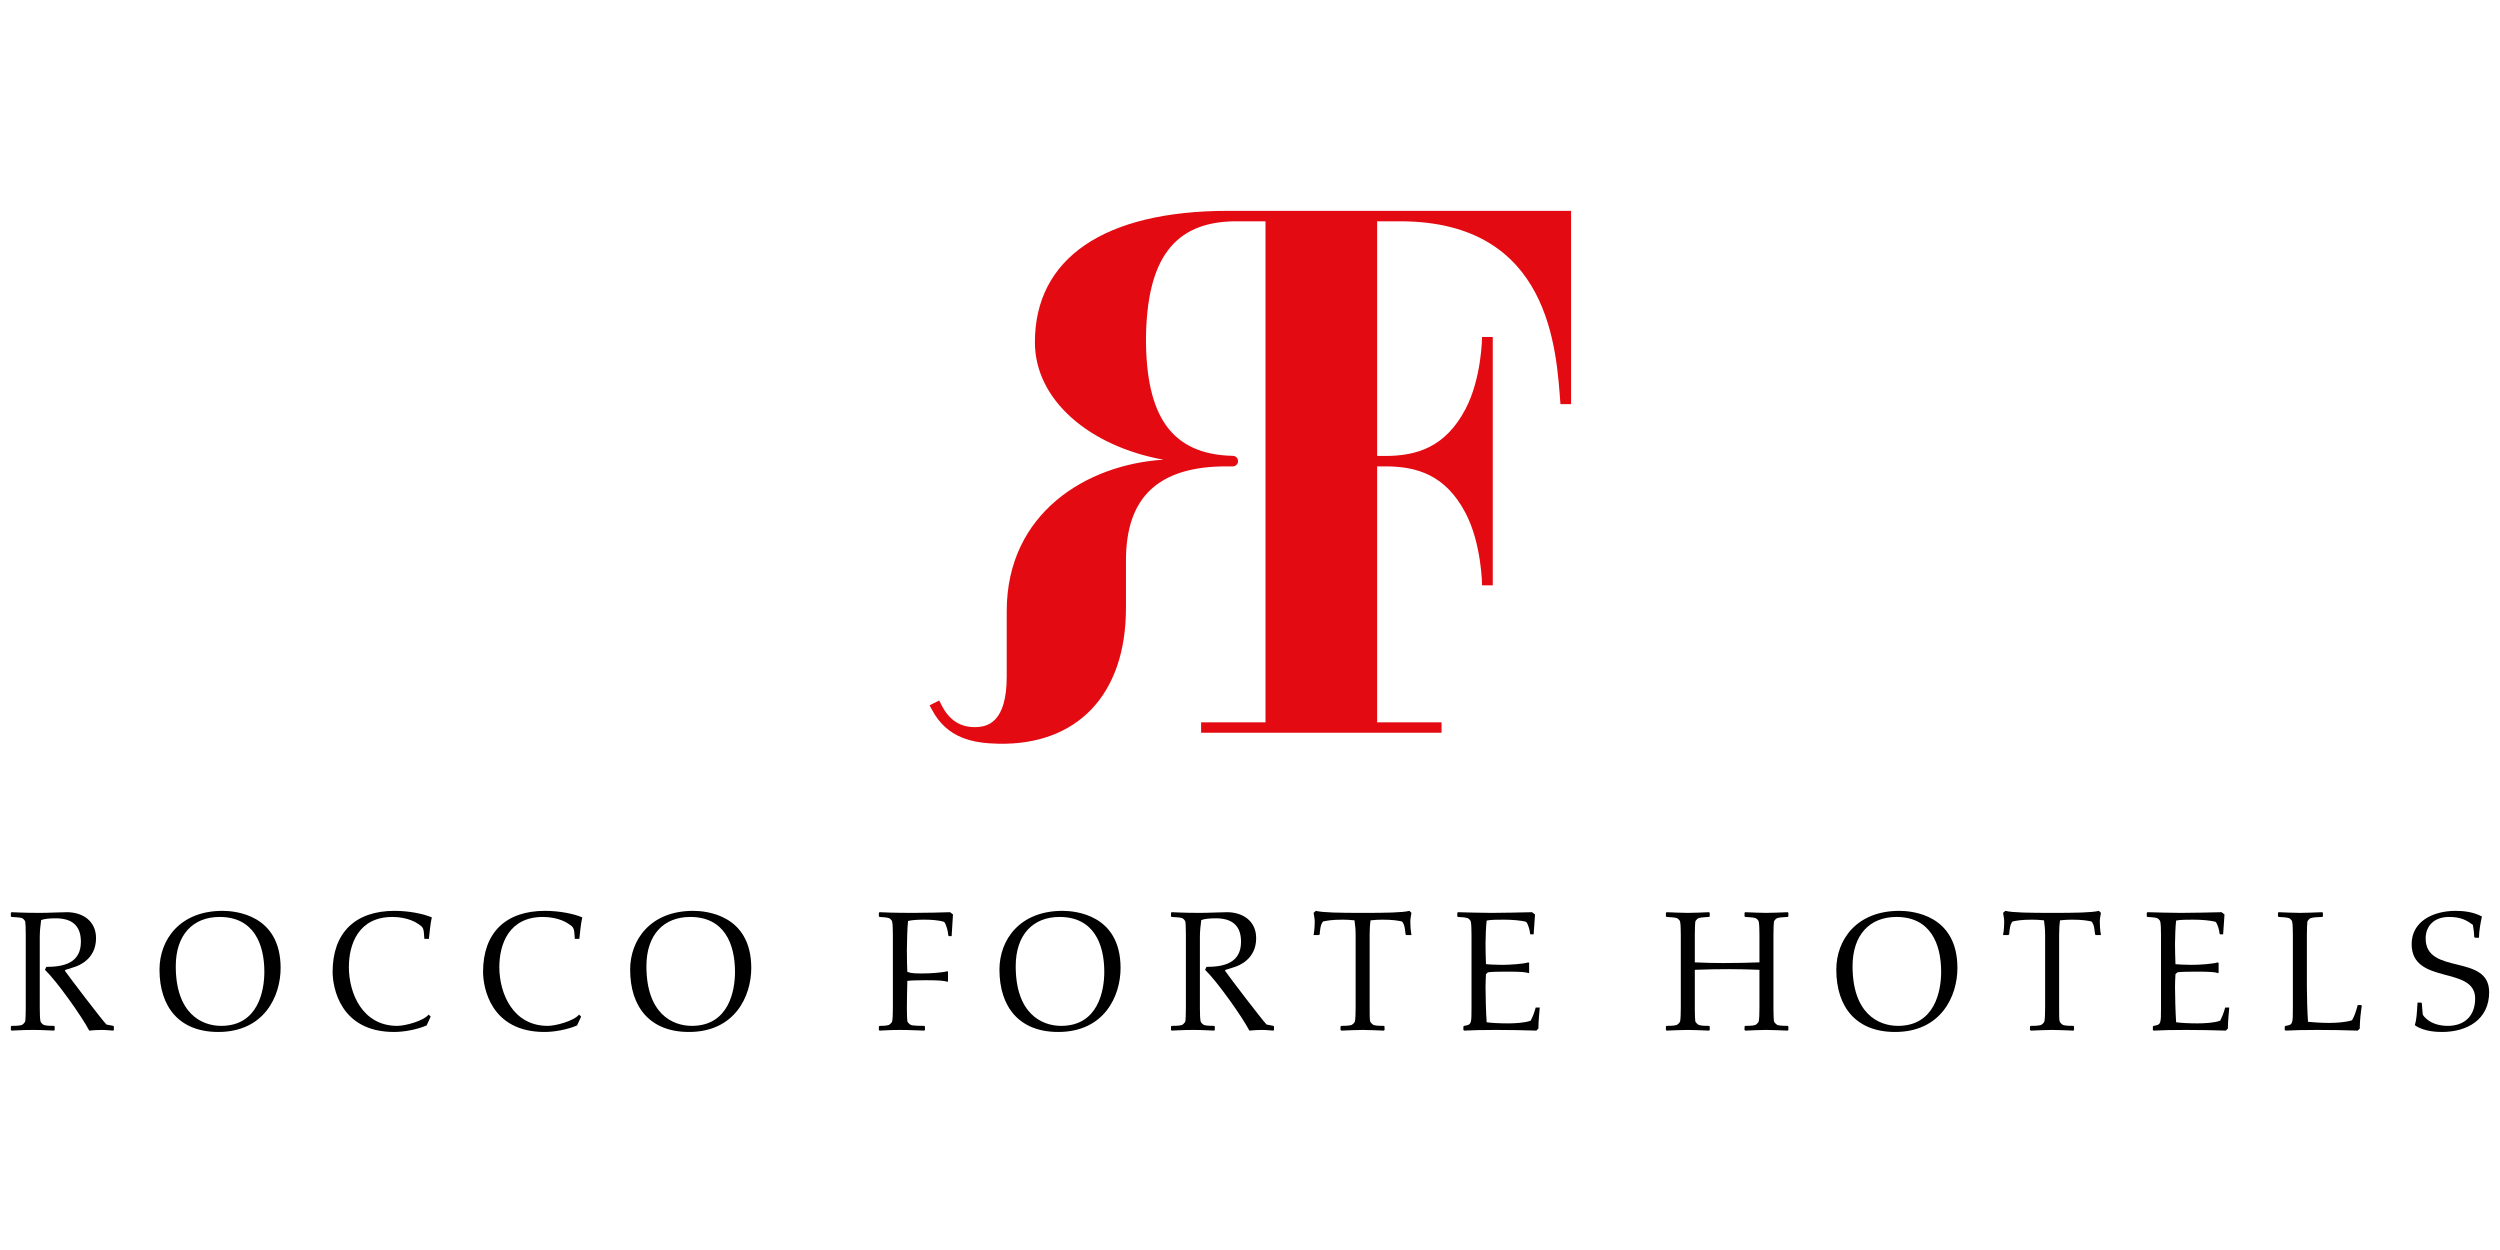 <svg width="150" height="75" viewBox="0 0 150 75" fill="none" xmlns="http://www.w3.org/2000/svg">
<g clip-path="url(#clip0_8869_14563)">
<path d="M1.546 60.481C1.546 60.874 1.531 61.145 1.518 61.267C1.491 61.376 1.342 61.484 1.315 61.498C1.166 61.552 0.827 61.552 0.691 61.552L0.651 61.592V61.796L0.691 61.836C0.827 61.836 1.342 61.796 1.979 61.796C2.603 61.796 3.105 61.836 3.24 61.836L3.281 61.796V61.592L3.24 61.552C3.105 61.552 2.779 61.552 2.63 61.498C2.603 61.483 2.44 61.376 2.427 61.267C2.4 61.145 2.386 60.874 2.386 60.481V56.183C2.386 55.898 2.427 55.491 2.468 55.207C2.617 55.139 2.929 55.098 3.335 55.098C4.271 55.098 4.854 55.491 4.854 56.508C4.854 57.782 3.823 58.013 2.779 58.013L2.698 58.189C3.417 58.881 4.908 60.982 5.355 61.837C5.572 61.809 5.911 61.796 6.115 61.796C6.399 61.796 6.698 61.837 6.793 61.837L6.833 61.796V61.593L6.793 61.552L6.386 61.471C6.074 61.145 4.23 58.718 3.891 58.244L3.932 58.19L4.447 58.027C4.718 57.946 5.762 57.553 5.762 56.292C5.762 55.248 4.949 54.732 4.013 54.732C3.606 54.732 2.942 54.773 2.386 54.773C1.342 54.773 0.827 54.732 0.691 54.732L0.651 54.773V54.977L0.691 55.017C0.827 55.032 1.166 55.032 1.315 55.085C1.342 55.085 1.491 55.193 1.518 55.315C1.533 55.437 1.545 55.709 1.545 56.088L1.546 60.481Z" fill="black"/>
<path d="M16.837 58.081C16.837 54.868 14.098 54.651 13.353 54.651C10.79 54.651 9.57 56.386 9.57 58.176C9.57 60.426 10.763 61.918 13.095 61.918C15.861 61.918 16.837 59.762 16.837 58.081ZM10.546 57.972C10.546 56.074 11.59 55.017 13.176 55.017C15.21 55.017 15.861 56.617 15.861 58.312C15.861 59.437 15.495 61.552 13.271 61.552C12.105 61.552 10.546 60.82 10.546 57.972Z" fill="black"/>
<path d="M25.733 56.332C25.773 55.939 25.827 55.397 25.909 55.044C25.407 54.827 24.54 54.651 23.672 54.651C21.313 54.651 19.957 55.966 19.957 58.312C19.957 59.22 20.391 61.918 23.645 61.918C24.255 61.918 25.041 61.769 25.597 61.525L25.841 60.996L25.719 60.874C25.394 61.267 24.309 61.552 23.834 61.552C21.747 61.552 20.933 59.599 20.933 58.027C20.933 56.657 21.502 55.017 23.55 55.017C23.848 55.017 24.567 55.071 25.095 55.437C25.421 55.654 25.421 55.681 25.461 56.332H25.733Z" fill="black"/>
<path d="M34.76 56.332C34.801 55.939 34.855 55.397 34.936 55.044C34.435 54.827 33.567 54.651 32.699 54.651C30.34 54.651 28.984 55.966 28.984 58.312C28.984 59.22 29.418 61.918 32.672 61.918C33.282 61.918 34.069 61.769 34.624 61.525L34.868 60.996L34.746 60.874C34.421 61.267 33.336 61.552 32.862 61.552C30.774 61.552 29.96 59.599 29.96 58.027C29.96 56.657 30.53 55.017 32.577 55.017C32.875 55.017 33.594 55.071 34.123 55.437C34.448 55.654 34.448 55.681 34.489 56.332H34.76Z" fill="black"/>
<path d="M45.076 58.081C45.076 54.868 42.337 54.651 41.591 54.651C39.029 54.651 37.809 56.386 37.809 58.176C37.809 60.426 39.002 61.918 41.334 61.918C44.1 61.918 45.076 59.762 45.076 58.081ZM38.785 57.972C38.785 56.074 39.829 55.017 41.415 55.017C43.449 55.017 44.1 56.617 44.1 58.312C44.1 59.437 43.733 61.552 41.51 61.552C40.344 61.552 38.785 60.82 38.785 57.972Z" fill="black"/>
<path d="M53.573 60.481C53.573 60.874 53.558 61.145 53.532 61.267C53.517 61.376 53.356 61.484 53.329 61.498C53.179 61.552 52.908 61.552 52.773 61.552L52.732 61.593V61.796L52.773 61.837C52.908 61.837 53.356 61.796 53.993 61.796C54.617 61.796 55.322 61.837 55.457 61.837L55.498 61.796V61.593L55.457 61.552C55.322 61.552 54.793 61.552 54.657 61.498C54.617 61.483 54.467 61.376 54.44 61.267C54.425 61.145 54.413 60.874 54.413 60.481C54.413 59.952 54.428 59.396 54.44 58.854C54.657 58.827 54.983 58.813 55.593 58.813C56.406 58.813 56.705 58.854 56.84 58.908L56.881 58.868V58.312L56.84 58.271C56.528 58.366 55.755 58.407 55.362 58.407C54.942 58.407 54.684 58.407 54.44 58.312C54.425 58.135 54.413 57.458 54.413 57.01C54.413 56.522 54.44 55.668 54.481 55.261C54.793 55.18 55.267 55.18 55.471 55.18C55.823 55.18 56.339 55.207 56.65 55.315C56.772 55.451 56.894 55.912 56.894 56.115L56.935 56.169H57.098L57.179 54.868L57.003 54.732C56.447 54.747 55.633 54.773 54.82 54.773C53.613 54.773 53.044 54.746 52.773 54.732L52.732 54.773V54.976L52.773 55.017C52.908 55.032 53.179 55.032 53.328 55.085C53.355 55.085 53.518 55.193 53.532 55.315C53.559 55.437 53.572 55.708 53.572 56.088L53.573 60.481Z" fill="black"/>
<path d="M67.234 58.081C67.234 54.868 64.495 54.651 63.749 54.651C61.187 54.651 59.967 56.386 59.967 58.176C59.967 60.426 61.16 61.918 63.492 61.918C66.257 61.918 67.234 59.762 67.234 58.081ZM60.943 57.972C60.943 56.074 61.987 55.017 63.573 55.017C65.607 55.017 66.257 56.617 66.257 58.312C66.257 59.437 65.891 61.552 63.668 61.552C62.502 61.552 60.943 60.82 60.943 57.972Z" fill="black"/>
<path d="M71.153 60.481C71.153 60.874 71.139 61.145 71.126 61.267C71.099 61.376 70.95 61.484 70.923 61.498C70.774 61.552 70.435 61.552 70.299 61.552L70.259 61.592V61.796L70.299 61.836C70.435 61.836 70.95 61.796 71.587 61.796C72.211 61.796 72.713 61.836 72.848 61.836L72.889 61.796V61.592L72.848 61.552C72.713 61.552 72.387 61.552 72.238 61.498C72.211 61.483 72.048 61.376 72.035 61.267C72.007 61.145 71.994 60.874 71.994 60.481V56.183C71.994 55.898 72.035 55.491 72.075 55.207C72.224 55.139 72.536 55.098 72.943 55.098C73.879 55.098 74.462 55.491 74.462 56.508C74.462 57.782 73.431 58.013 72.387 58.013L72.306 58.189C73.024 58.881 74.516 60.982 74.963 61.837C75.18 61.809 75.519 61.796 75.722 61.796C76.007 61.796 76.305 61.837 76.4 61.837L76.441 61.796V61.593L76.4 61.552L75.994 61.471C75.682 61.145 73.838 58.718 73.499 58.244L73.54 58.19L74.055 58.027C74.326 57.946 75.37 57.553 75.37 56.292C75.37 55.248 74.556 54.732 73.621 54.732C73.214 54.732 72.55 54.773 71.994 54.773C70.95 54.773 70.435 54.732 70.299 54.732L70.259 54.773V54.977L70.299 55.017C70.435 55.032 70.774 55.032 70.923 55.085C70.95 55.085 71.099 55.193 71.126 55.315C71.141 55.437 71.153 55.709 71.153 56.088L71.153 60.481Z" fill="black"/>
<path d="M84.687 56.102C84.633 55.776 84.619 55.532 84.619 55.329C84.619 55.112 84.659 54.949 84.687 54.773L84.565 54.651C84.131 54.759 83.141 54.773 81.758 54.773C80.362 54.773 79.372 54.758 78.952 54.651L78.816 54.773C78.843 54.949 78.884 55.112 78.884 55.329C78.884 55.532 78.869 55.776 78.816 56.102H79.128L79.182 56.061C79.197 55.844 79.223 55.464 79.385 55.288C79.657 55.234 79.914 55.18 80.579 55.18C80.796 55.18 80.999 55.194 81.27 55.22C81.311 55.492 81.338 55.803 81.338 56.088V60.481C81.338 60.874 81.323 61.145 81.297 61.267C81.283 61.376 81.121 61.484 81.094 61.498C80.945 61.552 80.619 61.552 80.484 61.552L80.43 61.593V61.796L80.484 61.837C80.904 61.822 81.338 61.796 81.758 61.796C82.179 61.796 82.599 61.823 83.033 61.837L83.073 61.796V61.593L83.033 61.552C82.897 61.552 82.558 61.552 82.409 61.498C82.382 61.483 82.233 61.376 82.206 61.267C82.179 61.145 82.179 60.874 82.179 60.481V56.088C82.179 55.803 82.193 55.492 82.233 55.22C82.504 55.193 82.721 55.18 82.924 55.18C83.588 55.18 83.846 55.234 84.117 55.288C84.294 55.464 84.307 55.844 84.334 56.061L84.375 56.102H84.687Z" fill="black"/>
<path d="M88.291 60.481C88.291 61.43 88.291 61.484 87.844 61.552L87.803 61.592V61.796L87.844 61.836C88.345 61.809 88.983 61.796 89.769 61.796C90.569 61.796 91.382 61.811 92.182 61.836L92.304 61.714C92.304 61.226 92.372 60.698 92.385 60.453H92.142C92.033 60.833 91.993 60.928 91.843 61.24C91.477 61.375 90.894 61.403 90.46 61.403C89.986 61.403 89.43 61.375 89.2 61.335C89.159 60.792 89.132 59.708 89.132 59.219C89.132 58.962 89.146 58.704 89.159 58.447L89.281 58.338C89.43 58.311 89.864 58.298 90.352 58.298C91.287 58.298 91.572 58.325 91.707 58.393L91.748 58.352V57.783L91.707 57.742C91.396 57.837 90.623 57.891 90.121 57.891C89.701 57.891 89.267 57.864 89.159 57.85C89.144 57.444 89.132 57.037 89.132 56.617C89.132 56.278 89.159 55.532 89.2 55.234C89.444 55.18 89.864 55.18 90.23 55.18C90.691 55.18 91.274 55.22 91.572 55.315C91.694 55.451 91.803 55.858 91.803 56.02L91.843 56.061H92.019L92.101 54.868L91.925 54.732C91.111 54.747 90.298 54.773 89.484 54.773C88.793 54.773 88.115 54.746 87.478 54.732L87.437 54.773V54.976L87.478 55.017C87.627 55.032 87.898 55.032 88.047 55.085C88.074 55.085 88.237 55.193 88.25 55.315C88.277 55.437 88.291 55.708 88.291 56.088L88.291 60.481Z" fill="black"/>
<path d="M101.689 56.088C101.689 55.708 101.704 55.437 101.716 55.315C101.743 55.193 101.892 55.085 101.933 55.085C102.069 55.031 102.408 55.031 102.543 55.017L102.584 54.976V54.773L102.543 54.732C102.109 54.747 101.703 54.773 101.269 54.773C100.848 54.773 100.415 54.746 99.994 54.732L99.954 54.773V54.976L99.994 55.017C100.13 55.032 100.455 55.032 100.604 55.085C100.631 55.085 100.794 55.193 100.808 55.315C100.835 55.437 100.848 55.708 100.848 56.088V60.481C100.848 60.874 100.834 61.145 100.808 61.267C100.793 61.376 100.631 61.484 100.604 61.498C100.455 61.552 100.13 61.552 99.994 61.552L99.954 61.593V61.796L99.994 61.837C100.415 61.822 100.848 61.796 101.269 61.796C101.703 61.796 102.109 61.823 102.543 61.837L102.584 61.796V61.593L102.543 61.552C102.408 61.552 102.069 61.552 101.933 61.498C101.892 61.483 101.743 61.376 101.716 61.267C101.701 61.145 101.689 60.874 101.689 60.481V58.189C102.381 58.162 103.058 58.149 103.75 58.149C104.36 58.149 104.957 58.164 105.567 58.189V60.481C105.567 60.874 105.552 61.145 105.526 61.267C105.511 61.376 105.35 61.484 105.323 61.498C105.174 61.552 104.848 61.552 104.713 61.552L104.672 61.593V61.796L104.713 61.837C105.133 61.822 105.553 61.796 105.973 61.796C106.407 61.796 106.828 61.823 107.261 61.837L107.302 61.796V61.593L107.261 61.552C107.126 61.552 106.787 61.552 106.638 61.498C106.611 61.483 106.461 61.376 106.434 61.267C106.42 61.145 106.407 60.874 106.407 60.481V56.088C106.407 55.708 106.422 55.437 106.434 55.315C106.461 55.193 106.611 55.085 106.638 55.085C106.787 55.031 107.126 55.031 107.261 55.017L107.302 54.976V54.773L107.261 54.732C106.828 54.747 106.407 54.773 105.973 54.773C105.553 54.773 105.133 54.746 104.713 54.732L104.672 54.773V54.976L104.713 55.017C104.848 55.032 105.174 55.032 105.323 55.085C105.35 55.085 105.513 55.193 105.526 55.315C105.553 55.437 105.567 55.708 105.567 56.088V57.742C104.848 57.769 104.102 57.783 103.384 57.783C102.828 57.783 102.245 57.768 101.689 57.742V56.088Z" fill="black"/>
<path d="M117.445 58.081C117.445 54.868 114.706 54.651 113.961 54.651C111.398 54.651 110.178 56.386 110.178 58.176C110.178 60.426 111.371 61.918 113.703 61.918C116.469 61.918 117.445 59.762 117.445 58.081ZM111.154 57.972C111.154 56.074 112.198 55.017 113.784 55.017C115.818 55.017 116.469 56.617 116.469 58.312C116.469 59.437 116.103 61.552 113.879 61.552C112.713 61.552 111.154 60.82 111.154 57.972Z" fill="black"/>
<path d="M126.056 56.102C126.001 55.776 125.988 55.532 125.988 55.329C125.988 55.112 126.028 54.949 126.056 54.773L125.934 54.651C125.5 54.759 124.51 54.773 123.127 54.773C121.731 54.773 120.741 54.758 120.321 54.651L120.185 54.773C120.212 54.949 120.253 55.112 120.253 55.329C120.253 55.532 120.238 55.776 120.185 56.102H120.497L120.551 56.061C120.566 55.844 120.592 55.464 120.754 55.288C121.026 55.234 121.283 55.18 121.948 55.18C122.164 55.18 122.368 55.194 122.639 55.22C122.68 55.492 122.707 55.803 122.707 56.088V60.481C122.707 60.874 122.692 61.145 122.666 61.267C122.652 61.376 122.49 61.484 122.463 61.498C122.314 61.552 121.988 61.552 121.853 61.552L121.798 61.593V61.796L121.853 61.837C122.273 61.822 122.707 61.796 123.127 61.796C123.548 61.796 123.968 61.823 124.402 61.837L124.442 61.796V61.593L124.402 61.552C124.266 61.552 123.927 61.552 123.778 61.498C123.751 61.483 123.602 61.376 123.575 61.267C123.548 61.145 123.548 60.874 123.548 60.481V56.088C123.548 55.803 123.562 55.492 123.602 55.22C123.873 55.193 124.09 55.18 124.293 55.18C124.957 55.18 125.215 55.234 125.486 55.288C125.663 55.464 125.676 55.844 125.703 56.061L125.744 56.102H126.056Z" fill="black"/>
<path d="M129.66 60.481C129.66 61.43 129.66 61.484 129.213 61.552L129.172 61.592V61.796L129.213 61.836C129.714 61.809 130.351 61.796 131.138 61.796C131.938 61.796 132.751 61.811 133.551 61.836L133.673 61.714C133.673 61.226 133.741 60.698 133.755 60.453H133.51C133.402 60.833 133.361 60.928 133.212 61.24C132.846 61.375 132.263 61.403 131.829 61.403C131.355 61.403 130.799 61.375 130.568 61.335C130.528 60.792 130.501 59.708 130.501 59.219C130.501 58.962 130.515 58.704 130.528 58.447L130.65 58.338C130.799 58.311 131.233 58.298 131.721 58.298C132.656 58.298 132.941 58.325 133.076 58.393L133.117 58.352V57.783L133.076 57.742C132.765 57.837 131.992 57.891 131.49 57.891C131.07 57.891 130.636 57.864 130.528 57.85C130.513 57.444 130.501 57.037 130.501 56.617C130.501 56.278 130.528 55.532 130.568 55.234C130.812 55.18 131.233 55.18 131.599 55.18C132.06 55.18 132.643 55.22 132.941 55.315C133.063 55.451 133.172 55.858 133.172 56.02L133.212 56.061H133.388L133.47 54.868L133.294 54.732C132.48 54.747 131.667 54.773 130.853 54.773C130.162 54.773 129.484 54.746 128.846 54.732L128.806 54.773V54.976L128.846 55.017C128.996 55.032 129.267 55.032 129.416 55.085C129.443 55.085 129.606 55.193 129.619 55.315C129.646 55.437 129.66 55.708 129.66 56.088L129.66 60.481Z" fill="black"/>
<path d="M137.572 60.481C137.572 61.43 137.572 61.484 137.139 61.552L137.084 61.592V61.796L137.139 61.836C137.627 61.809 138.264 61.796 139.05 61.796C139.85 61.796 140.664 61.81 141.464 61.836L141.586 61.714C141.586 61.226 141.654 60.697 141.708 60.345L141.667 60.304H141.464C141.315 60.833 141.274 60.928 141.125 61.213C140.772 61.335 140.189 61.375 139.742 61.375C139.267 61.375 138.711 61.335 138.481 61.307C138.44 60.792 138.413 59.708 138.413 59.22V56.088C138.413 55.708 138.428 55.437 138.44 55.315C138.467 55.193 138.616 55.084 138.657 55.084C138.793 55.03 139.132 55.03 139.335 55.017L139.375 54.976V54.773L139.335 54.732C138.833 54.747 138.427 54.773 137.993 54.773C137.572 54.773 137.138 54.745 136.718 54.732L136.678 54.773V54.976L136.718 55.017C136.854 55.031 137.179 55.031 137.328 55.084C137.355 55.084 137.518 55.193 137.532 55.315C137.559 55.437 137.572 55.708 137.572 56.088L137.572 60.481Z" fill="black"/>
<path d="M145.051 60.156C145.011 60.806 144.997 61.172 144.889 61.511C145.445 61.918 146.326 61.918 146.516 61.918C148.034 61.918 149.349 61.172 149.349 59.532C149.349 57.186 145.539 58.542 145.539 56.305C145.539 55.614 145.987 55.017 146.949 55.017C147.722 55.017 148.048 55.261 148.373 55.492C148.427 55.831 148.441 55.912 148.454 56.224L148.509 56.264H148.739C148.739 55.858 148.834 55.369 148.915 54.99C148.414 54.719 147.831 54.651 147.329 54.651C146 54.651 144.699 55.275 144.699 56.644C144.699 59.125 148.509 57.918 148.509 59.911C148.509 60.969 147.858 61.552 146.868 61.552C145.784 61.552 145.377 60.928 145.363 60.86L145.309 60.196L145.269 60.156H145.051Z" fill="black"/>
<path d="M93.986 12.651H73.686C66.213 12.651 62.094 15.518 62.094 20.535C62.094 24.026 65.402 26.785 69.809 27.582C65.246 27.86 60.403 30.751 60.403 36.672V40.59C60.403 43.356 59.251 43.638 58.454 43.627C57.613 43.62 56.946 43.214 56.481 42.285L56.352 42.028L55.776 42.319L55.915 42.58C56.824 44.299 58.366 44.59 59.901 44.624C64.592 44.719 67.558 41.729 67.558 36.476V33.622C67.558 29.826 69.504 27.982 73.591 27.982H73.971C74.144 27.982 74.283 27.839 74.283 27.666C74.283 27.494 74.144 27.351 73.971 27.351C70.253 27.27 68.758 24.928 68.758 20.308C68.809 15.64 70.371 13.278 74.174 13.278H75.93V43.339H72.066V43.963H86.492V43.339H82.628V27.982H83.102C85.014 27.982 86.726 28.487 87.929 30.774C88.902 32.622 88.925 35.099 88.925 35.12H89.566V20.22H88.925C88.925 20.237 88.901 22.697 87.929 24.545C86.726 26.832 85.014 27.358 83.102 27.358H82.628V13.278H84.001C93.064 13.278 93.383 21.06 93.627 24.246H94.264V12.651H93.986Z" fill="#E30A11"/>
</g>
<defs>
<clipPath id="clip0_8869_14563">
<rect width="150" height="75" fill="white"/>
</clipPath>
</defs>
</svg>
